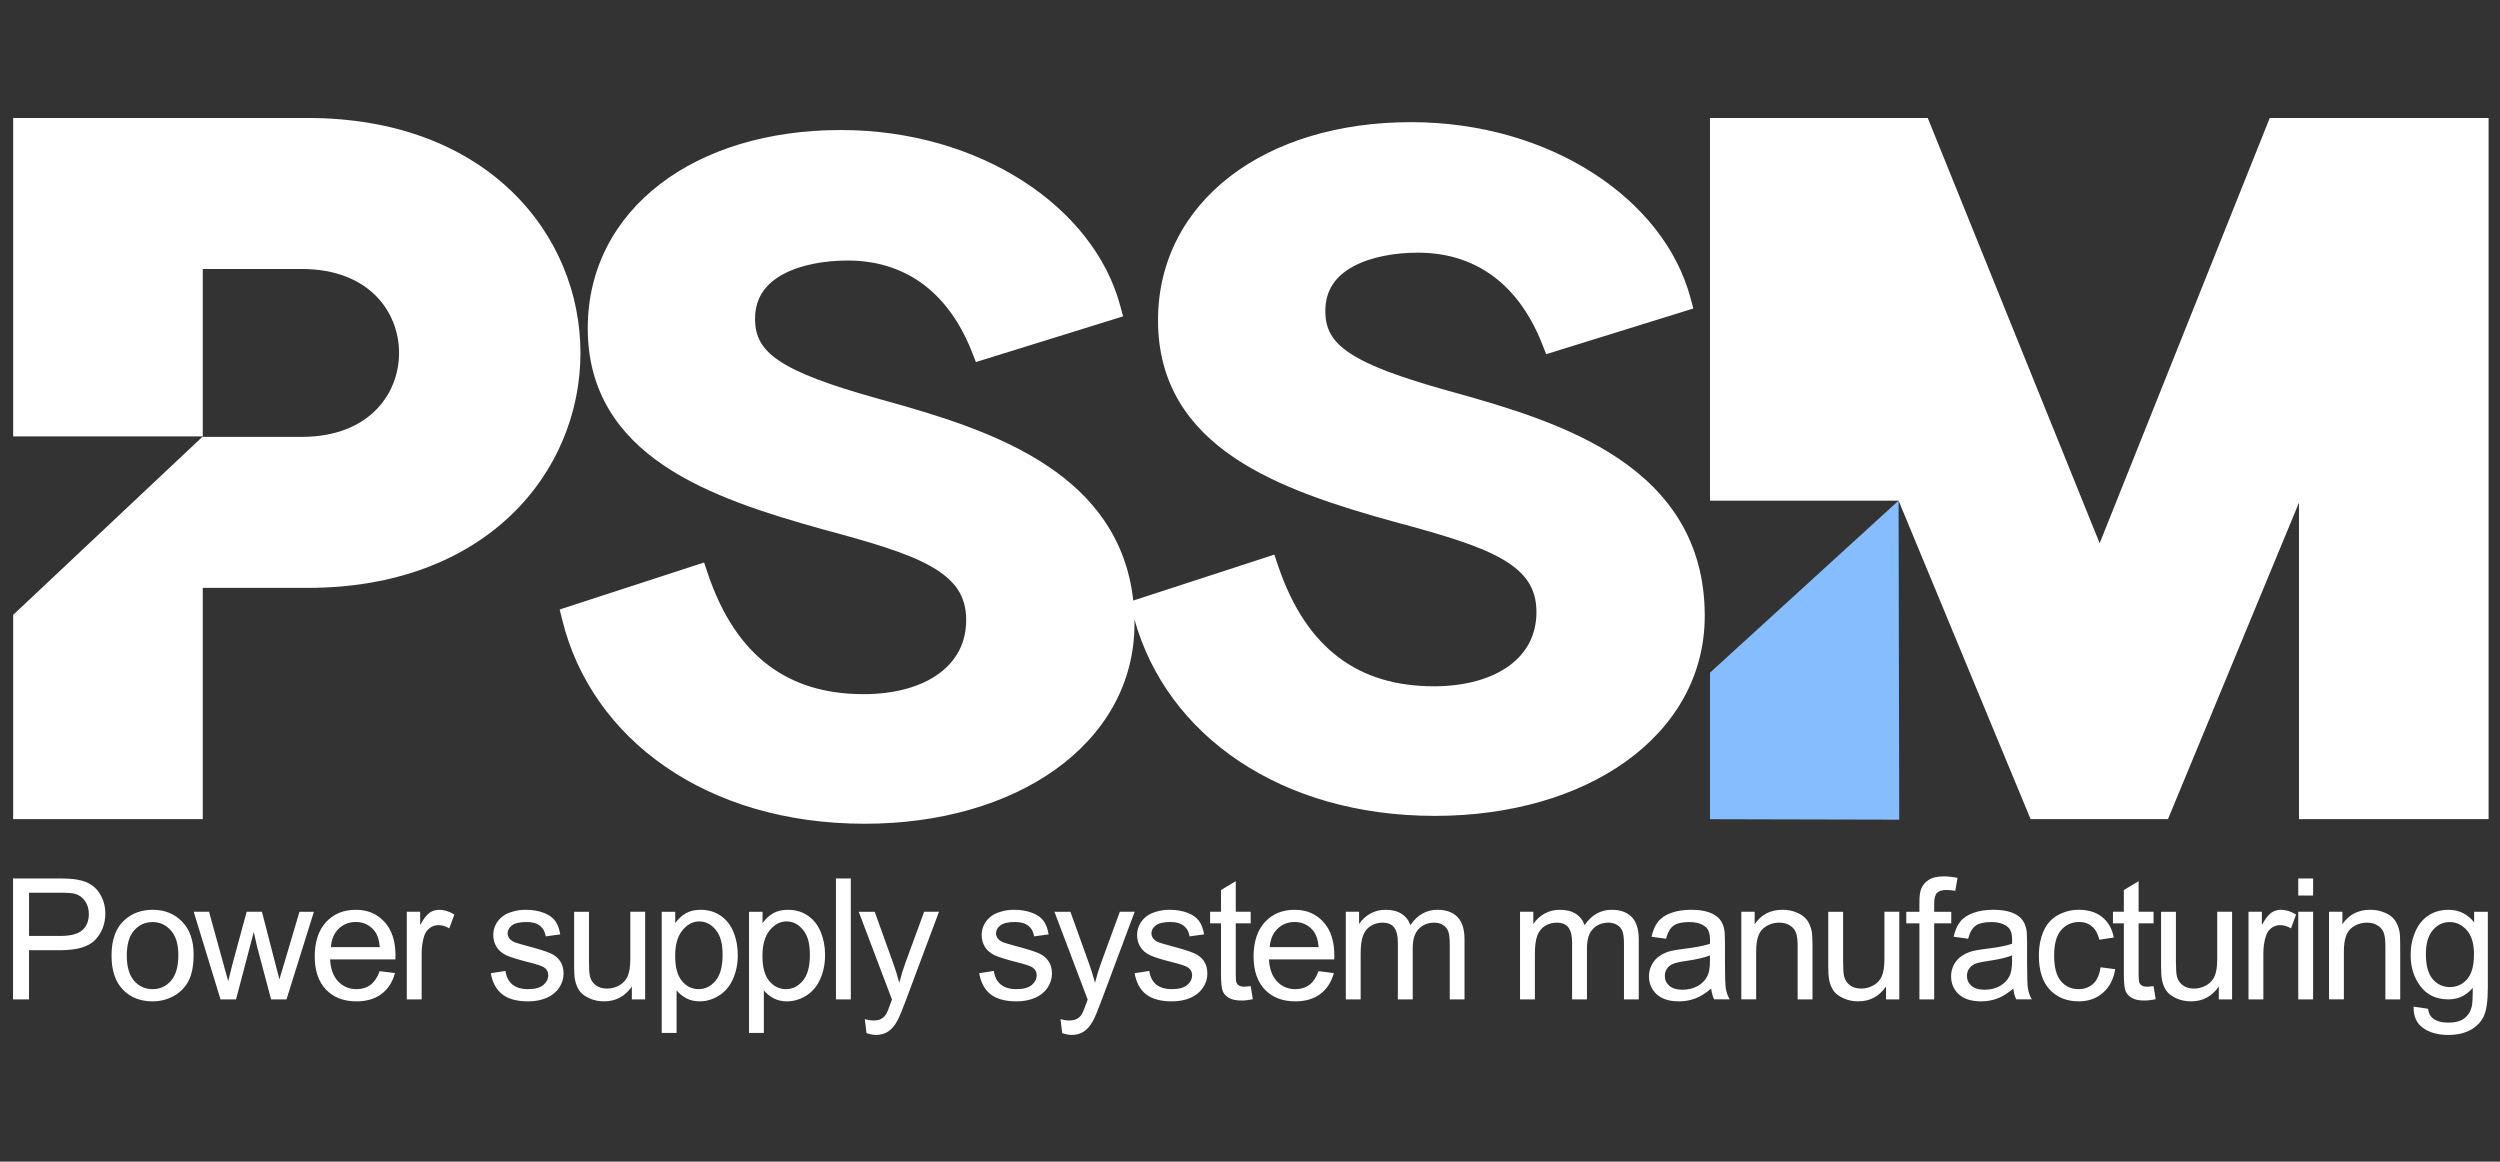 <?xml version="1.0" encoding="UTF-8"?> <svg xmlns="http://www.w3.org/2000/svg" width="2845" height="1322" viewBox="0 0 2845 1322" fill="none"><rect x="0" y="0" width="2845" height="1322" fill="#333333" stroke="none"/><path fill-rule="evenodd" clip-rule="evenodd" d="M1940 700.872C1940 769.432 1905.75 826.792 1850.26 866.562C1795 906.172 1718.66 928.472 1632.87 928.472C1456.63 928.472 1327.59 836.062 1290.99 704.862C1291.02 706.502 1291.04 708.162 1291.04 709.822C1291.04 778.392 1256.79 835.752 1201.3 875.522C1146.03 915.132 1069.7 937.422 983.91 937.422C803.99 937.422 673.27 841.122 639.86 705.562L636.91 693.612L801.25 640.112L805.43 652.542C821.76 701.082 845.31 735.182 874.59 757.202C903.82 779.172 939.87 789.962 982.78 789.962C1019.25 789.962 1048.74 781.122 1068.74 766.402C1088.37 751.962 1099.52 731.452 1099.52 705.582C1099.52 691.182 1096.04 680.002 1089.83 670.662C1083.51 661.162 1073.81 652.752 1060.12 644.922C1032.24 628.962 991.13 617.162 937.51 602.702L937.41 602.682C872.54 584.672 805.84 563.782 755.37 529.662C704.08 494.982 668.86 446.122 668.86 373.442C668.86 305.892 699.55 249.062 751.19 209.462C802.59 170.042 874.28 147.962 956.78 147.962C1114.53 147.962 1244.49 235.182 1274.76 347.712L1278.07 360.022L1110.6 412.022L1106.09 400.582C1091.62 363.842 1071.32 337.982 1047.51 321.272C1023.72 304.582 995.65 296.482 964.69 296.482C938.76 296.482 911.53 301.102 891.29 312.012C871.72 322.562 859.25 338.472 859.25 362.832C859.25 373.462 861.34 381.922 865.51 389.262C869.72 396.682 876.58 403.852 887.5 411.062C909.14 425.362 944.35 438.332 999.03 453.622L1004.39 455.112H1004.41C1065.2 472.032 1136.48 492.922 1192.48 530.502C1243.22 564.542 1281.94 612.662 1289.64 683.432L1450.22 631.152L1454.4 643.592C1470.73 692.132 1494.27 726.232 1523.56 748.252C1552.78 770.222 1588.83 781.002 1631.74 781.002C1668.21 781.002 1697.7 772.172 1717.7 757.452C1737.33 743.012 1748.48 722.502 1748.48 696.622C1748.48 682.232 1745 671.052 1738.79 661.712C1732.47 652.212 1722.77 643.792 1709.09 635.962C1681.2 620.012 1640.1 608.212 1586.47 593.752L1586.42 593.732H1586.37C1521.51 575.722 1454.81 554.832 1404.33 520.702C1353.04 486.032 1317.82 437.172 1317.82 364.482C1317.82 296.942 1348.52 240.102 1400.16 200.502C1451.55 161.092 1523.25 139.012 1605.74 139.012C1763.5 139.012 1893.45 226.222 1923.72 338.762L1927.03 351.072L1759.56 403.062L1755.05 391.622C1740.58 354.882 1720.28 329.032 1696.47 312.322C1672.68 295.632 1644.61 287.532 1613.65 287.532C1587.73 287.532 1560.49 292.152 1540.25 303.062C1520.68 313.602 1508.22 329.512 1508.21 353.872C1508.21 364.502 1510.3 372.972 1514.47 380.312C1518.68 387.732 1525.54 394.902 1536.46 402.112C1558.1 416.402 1593.31 429.382 1648 444.672L1653.35 446.162H1653.37C1714.16 463.072 1785.44 483.972 1841.45 521.542C1898.26 559.662 1940 615.422 1940 700.872Z" fill="white"></path><path fill-rule="evenodd" clip-rule="evenodd" d="M350.07 134.262C450.54 134.262 528.41 166.342 581.36 216.862C634.14 267.222 660.56 334.462 660.56 401.632C660.56 468.802 634.13 536.042 581.36 586.402C528.42 636.922 450.54 669.002 350.07 669.002H230.75V932.172H15V699.712L230.75 496.702V497.172H343.29C382.9 497.172 410.22 484.132 427.56 466.792C445.16 449.202 454.13 425.582 454.13 401.632C454.13 377.682 445.15 354.062 427.56 336.472C410.21 319.132 382.9 306.092 343.29 306.092H230.75V496.642H15V134.262H350.07Z" fill="white"></path><path d="M2582.98 134.25L2389.41 618.19L2193.78 134.25H1945.96V569.78H2160.5L2160.22 570.04C2160.36 570.09 2160.47 570.17 2160.55 570.28C2160.56 570.28 2160.57 570.3 2160.58 570.31V569.74L2310.81 932.16H2467.16L2616.25 572.02V932.16H2832V134.25H2582.98Z" fill="white"></path><path d="M14.83 1137.29V999.67H66.74C75.88 999.67 82.86 1000.11 87.67 1000.99C94.43 1002.12 100.09 1004.27 104.66 1007.47C109.23 1010.6 112.89 1015.01 115.64 1020.71C118.46 1026.41 119.86 1032.66 119.86 1039.49C119.86 1051.19 116.14 1061.11 108.69 1069.25C101.24 1077.32 87.79 1081.36 68.32 1081.36H33.02V1137.31H14.83V1137.29ZM33.04 1065.1H68.62C80.39 1065.1 88.74 1062.91 93.68 1058.53C98.62 1054.15 101.1 1047.99 101.1 1040.04C101.1 1034.28 99.63 1029.37 96.69 1025.3C93.81 1021.17 89.99 1018.45 85.24 1017.13C82.17 1016.32 76.51 1015.91 68.25 1015.91H33.05V1065.1H33.04ZM126.93 1087.44C126.93 1068.98 132.06 1055.3 142.32 1046.42C150.89 1039.04 161.35 1035.34 173.67 1035.34C187.38 1035.34 198.58 1039.85 207.28 1048.86C215.98 1057.81 220.33 1070.2 220.33 1086.04C220.33 1098.87 218.39 1108.98 214.51 1116.36C210.69 1123.68 205.09 1129.38 197.71 1133.45C190.39 1137.52 182.38 1139.55 173.68 1139.55C159.72 1139.55 148.43 1135.08 139.79 1126.13C131.22 1117.18 126.93 1104.29 126.93 1087.45V1087.44ZM144.29 1087.44C144.29 1100.21 147.08 1109.78 152.64 1116.17C158.21 1122.49 165.22 1125.65 173.67 1125.65C182.12 1125.65 189.03 1122.46 194.6 1116.07C200.17 1109.69 202.95 1099.96 202.95 1086.87C202.95 1074.54 200.13 1065.22 194.5 1058.9C188.93 1052.52 181.98 1049.32 173.66 1049.32C165.34 1049.32 158.2 1052.48 152.63 1058.8C147.06 1065.12 144.28 1074.66 144.28 1087.43L144.29 1087.44ZM250.95 1137.29L220.44 1037.59H237.9L253.77 1095.14L259.68 1116.54C259.93 1115.48 261.65 1108.62 264.84 1095.98L280.71 1037.59H298.08L313.01 1095.42L317.98 1114.48L323.71 1095.24L340.79 1037.6H357.22L326.05 1137.3H308.5L292.64 1077.6L288.79 1060.61L268.61 1137.31H250.96L250.95 1137.29ZM432.04 1105.18L449.5 1107.34C446.75 1117.54 441.64 1125.46 434.2 1131.09C426.75 1136.72 417.24 1139.54 405.66 1139.54C391.08 1139.54 379.5 1135.07 370.93 1126.12C362.42 1117.11 358.16 1104.5 358.16 1088.29C358.16 1072.08 362.48 1058.5 371.11 1049.24C379.75 1039.98 390.95 1035.35 404.72 1035.35C418.49 1035.35 428.94 1039.89 437.39 1048.96C445.84 1058.04 450.06 1070.8 450.06 1087.26C450.06 1088.26 450.03 1089.76 449.97 1091.77H375.62C376.25 1102.72 379.34 1111.11 384.91 1116.93C390.48 1122.75 397.43 1125.66 405.75 1125.66C411.95 1125.66 417.23 1124.03 421.61 1120.78C425.99 1117.53 429.46 1112.33 432.03 1105.2L432.04 1105.18ZM376.56 1077.86H432.23C431.48 1069.47 429.35 1063.18 425.85 1058.99C420.47 1052.48 413.49 1049.23 404.92 1049.23C397.16 1049.23 390.62 1051.83 385.3 1057.02C380.04 1062.21 377.13 1069.16 376.57 1077.86H376.56ZM462.93 1137.29V1037.59H478.14V1052.7C482.02 1045.63 485.59 1040.97 488.84 1038.71C492.16 1036.46 495.79 1035.33 499.73 1035.33C505.43 1035.33 511.21 1037.15 517.1 1040.78L511.28 1056.46C507.15 1054.02 503.02 1052.8 498.89 1052.8C495.2 1052.8 491.88 1053.93 488.94 1056.18C486 1058.37 483.9 1061.44 482.65 1065.38C480.77 1071.39 479.83 1077.96 479.83 1085.09V1137.28H462.93V1137.29ZM558.51 1107.53L575.22 1104.9C576.16 1111.6 578.76 1116.73 583.01 1120.3C587.33 1123.87 593.34 1125.65 601.04 1125.65C608.74 1125.65 614.56 1124.08 618.31 1120.96C622.07 1117.77 623.94 1114.04 623.94 1109.79C623.94 1105.97 622.28 1102.97 618.97 1100.78C616.65 1099.28 610.9 1097.37 601.7 1095.05C589.31 1091.92 580.7 1089.23 575.88 1086.98C571.12 1084.66 567.49 1081.5 564.99 1077.5C562.55 1073.43 561.33 1068.96 561.33 1064.08C561.33 1059.64 562.33 1055.54 564.33 1051.78C566.4 1047.96 569.18 1044.8 572.69 1042.3C575.32 1040.36 578.89 1038.73 583.39 1037.42C587.96 1036.04 592.84 1035.35 598.04 1035.35C605.86 1035.35 612.71 1036.48 618.6 1038.73C624.55 1040.98 628.93 1044.05 631.74 1047.93C634.56 1051.75 636.5 1056.88 637.56 1063.33L621.04 1065.58C620.29 1060.45 618.1 1056.44 614.47 1053.56C610.9 1050.68 605.83 1049.24 599.26 1049.24C591.5 1049.24 585.96 1050.52 582.64 1053.09C579.32 1055.66 577.67 1058.66 577.67 1062.1C577.67 1064.29 578.36 1066.26 579.74 1068.01C581.12 1069.83 583.28 1071.33 586.22 1072.52C587.91 1073.15 592.88 1074.59 601.15 1076.84C613.1 1080.03 621.43 1082.66 626.12 1084.73C630.88 1086.73 634.6 1089.67 637.29 1093.55C639.98 1097.43 641.33 1102.25 641.33 1108.01C641.33 1113.77 639.67 1118.96 636.36 1123.97C633.11 1128.91 628.38 1132.76 622.18 1135.52C615.98 1138.21 608.97 1139.55 601.15 1139.55C588.2 1139.55 578.31 1136.86 571.49 1131.48C564.73 1126.1 560.41 1118.12 558.54 1107.54L558.51 1107.53ZM719.05 1137.29V1122.65C711.29 1133.91 700.74 1139.54 687.41 1139.54C681.53 1139.54 676.02 1138.42 670.89 1136.16C665.82 1133.91 662.03 1131.09 659.53 1127.72C657.09 1124.28 655.37 1120.08 654.37 1115.14C653.68 1111.82 653.34 1106.57 653.34 1099.37V1037.6H670.24V1092.89C670.24 1101.71 670.58 1107.66 671.27 1110.73C672.33 1115.17 674.59 1118.68 678.03 1121.24C681.47 1123.74 685.73 1125 690.8 1125C695.87 1125 700.63 1123.72 705.07 1121.15C709.51 1118.52 712.64 1114.98 714.46 1110.54C716.34 1106.03 717.28 1099.53 717.28 1091.01V1037.59H734.18V1137.29H719.07H719.05ZM753.04 1175.5V1037.6H768.44V1050.55C772.07 1045.48 776.17 1041.69 780.74 1039.19C785.31 1036.62 790.85 1035.34 797.36 1035.34C805.87 1035.34 813.38 1037.53 819.89 1041.91C826.4 1046.29 831.31 1052.49 834.63 1060.5C837.95 1068.45 839.6 1077.18 839.6 1086.69C839.6 1096.89 837.75 1106.09 834.06 1114.29C830.43 1122.43 825.11 1128.68 818.1 1133.07C811.15 1137.39 803.83 1139.54 796.13 1139.54C790.5 1139.54 785.43 1138.36 780.92 1135.98C776.48 1133.6 772.82 1130.6 769.94 1126.97V1175.5H753.04ZM768.34 1088C768.34 1100.83 770.94 1110.31 776.13 1116.45C781.32 1122.58 787.61 1125.65 795 1125.65C802.39 1125.65 808.92 1122.49 814.24 1116.17C819.62 1109.79 822.31 1099.93 822.31 1086.6C822.31 1073.27 819.68 1064.38 814.42 1058.06C809.23 1051.74 803 1048.58 795.74 1048.58C788.48 1048.58 782.16 1051.96 776.59 1058.72C771.08 1065.42 768.33 1075.18 768.33 1088.01L768.34 1088ZM852.37 1175.5V1037.6H867.76V1050.55C871.39 1045.48 875.49 1041.69 880.06 1039.19C884.63 1036.62 890.17 1035.34 896.68 1035.34C905.19 1035.34 912.7 1037.53 919.21 1041.91C925.72 1046.29 930.63 1052.49 933.95 1060.5C937.27 1068.45 938.93 1077.18 938.93 1086.69C938.93 1096.89 937.08 1106.09 933.39 1114.29C929.76 1122.43 924.44 1128.68 917.43 1133.07C910.48 1137.39 903.16 1139.54 895.46 1139.54C889.83 1139.54 884.76 1138.36 880.25 1135.98C875.81 1133.6 872.15 1130.6 869.27 1126.97V1175.5H852.37ZM867.67 1088C867.67 1100.83 870.27 1110.31 875.46 1116.45C880.65 1122.58 886.94 1125.65 894.33 1125.65C901.72 1125.65 908.25 1122.49 913.57 1116.17C918.95 1109.79 921.64 1099.93 921.64 1086.6C921.64 1073.27 919.01 1064.38 913.75 1058.06C908.56 1051.74 902.33 1048.58 895.07 1048.58C887.81 1048.58 881.49 1051.96 875.92 1058.72C870.41 1065.42 867.66 1075.18 867.66 1088.01L867.67 1088ZM951.32 1137.29V999.67H968.22V1137.29H951.32ZM986.06 1175.69L984.18 1159.82C987.87 1160.82 991.1 1161.32 993.85 1161.32C997.61 1161.32 1000.61 1160.7 1002.86 1159.45C1005.12 1158.19 1006.96 1156.44 1008.4 1154.19C1009.47 1152.5 1011.19 1148.31 1013.57 1141.61C1013.88 1140.67 1014.38 1139.29 1015.07 1137.48L977.23 1037.6H995.44L1016.18 1095.33C1018.87 1102.65 1021.28 1110.35 1023.41 1118.42C1025.35 1110.66 1027.67 1103.09 1030.36 1095.7L1051.67 1037.59H1068.57L1030.64 1138.97C1026.57 1149.92 1023.41 1157.46 1021.16 1161.6C1018.16 1167.17 1014.71 1171.23 1010.83 1173.8C1006.95 1176.43 1002.32 1177.74 996.94 1177.74C993.69 1177.74 990.06 1177.05 986.05 1175.68L986.06 1175.69ZM1114.31 1107.53L1131.02 1104.9C1131.96 1111.6 1134.55 1116.73 1138.81 1120.3C1143.13 1123.87 1149.14 1125.65 1156.83 1125.65C1164.52 1125.65 1170.35 1124.08 1174.11 1120.96C1177.86 1117.77 1179.74 1114.04 1179.74 1109.79C1179.74 1105.97 1178.08 1102.97 1174.76 1100.78C1172.45 1099.28 1166.69 1097.37 1157.49 1095.05C1145.1 1091.92 1136.49 1089.23 1131.68 1086.98C1126.92 1084.66 1123.29 1081.5 1120.79 1077.5C1118.35 1073.43 1117.13 1068.96 1117.13 1064.08C1117.13 1059.64 1118.13 1055.54 1120.13 1051.78C1122.19 1047.96 1124.98 1044.8 1128.48 1042.3C1131.11 1040.36 1134.68 1038.73 1139.19 1037.42C1143.75 1036.04 1148.64 1035.35 1153.83 1035.35C1161.65 1035.35 1168.51 1036.48 1174.39 1038.73C1180.33 1040.98 1184.72 1044.05 1187.53 1047.93C1190.35 1051.75 1192.29 1056.88 1193.35 1063.33L1176.83 1065.58C1176.08 1060.45 1173.89 1056.44 1170.26 1053.56C1166.69 1050.68 1161.62 1049.24 1155.05 1049.24C1147.29 1049.24 1141.75 1050.52 1138.44 1053.09C1135.12 1055.66 1133.46 1058.66 1133.46 1062.1C1133.46 1064.29 1134.15 1066.26 1135.52 1068.01C1136.9 1069.83 1139.06 1071.33 1142 1072.52C1143.69 1073.15 1148.67 1074.59 1156.93 1076.84C1168.88 1080.03 1177.21 1082.66 1181.9 1084.73C1186.66 1086.73 1190.38 1089.67 1193.07 1093.55C1195.76 1097.43 1197.11 1102.25 1197.11 1108.01C1197.11 1113.77 1195.45 1118.96 1192.13 1123.97C1188.88 1128.91 1184.15 1132.76 1177.96 1135.52C1171.76 1138.21 1164.75 1139.55 1156.93 1139.55C1143.97 1139.55 1134.09 1136.86 1127.26 1131.48C1120.5 1126.1 1116.19 1118.12 1114.31 1107.54V1107.53ZM1208.76 1175.69L1206.88 1159.82C1210.57 1160.82 1213.79 1161.32 1216.55 1161.32C1220.3 1161.32 1223.31 1160.7 1225.56 1159.45C1227.81 1158.19 1229.66 1156.44 1231.1 1154.19C1232.16 1152.5 1233.88 1148.31 1236.26 1141.61C1236.57 1140.67 1237.07 1139.29 1237.76 1137.48L1199.93 1037.6H1218.14L1238.89 1095.33C1241.58 1102.65 1243.99 1110.35 1246.12 1118.42C1248.06 1110.66 1250.37 1103.09 1253.06 1095.7L1274.37 1037.59H1291.27L1253.35 1138.97C1249.28 1149.92 1246.12 1157.46 1243.87 1161.6C1240.86 1167.17 1237.42 1171.23 1233.54 1173.8C1229.66 1176.43 1225.03 1177.74 1219.65 1177.74C1216.39 1177.74 1212.76 1177.05 1208.76 1175.68V1175.69ZM1291.19 1107.53L1307.9 1104.9C1308.83 1111.6 1311.43 1116.73 1315.69 1120.3C1320.01 1123.87 1326.01 1125.65 1333.71 1125.65C1341.41 1125.65 1347.23 1124.08 1350.98 1120.96C1354.74 1117.77 1356.62 1114.04 1356.62 1109.79C1356.62 1105.97 1354.96 1102.97 1351.64 1100.78C1349.33 1099.28 1343.57 1097.37 1334.37 1095.05C1321.98 1091.92 1313.37 1089.23 1308.55 1086.98C1303.8 1084.66 1300.17 1081.5 1297.66 1077.5C1295.22 1073.43 1294 1068.96 1294 1064.08C1294 1059.64 1295 1055.54 1297.01 1051.78C1299.07 1047.96 1301.86 1044.8 1305.36 1042.3C1307.99 1040.36 1311.56 1038.73 1316.06 1037.42C1320.63 1036.04 1325.51 1035.35 1330.71 1035.35C1338.53 1035.35 1345.38 1036.48 1351.27 1038.73C1357.21 1040.98 1361.59 1044.05 1364.41 1047.93C1367.23 1051.75 1369.17 1056.88 1370.23 1063.33L1353.71 1065.58C1352.96 1060.45 1350.77 1056.44 1347.14 1053.56C1343.57 1050.68 1338.5 1049.24 1331.93 1049.24C1324.17 1049.24 1318.63 1050.52 1315.31 1053.09C1312 1055.66 1310.34 1058.66 1310.34 1062.1C1310.34 1064.29 1311.02 1066.26 1312.4 1068.01C1313.78 1069.83 1315.94 1071.33 1318.88 1072.52C1320.57 1073.15 1325.54 1074.59 1333.81 1076.84C1345.76 1080.03 1354.08 1082.66 1358.78 1084.73C1363.53 1086.73 1367.26 1089.67 1369.95 1093.55C1372.64 1097.43 1373.98 1102.25 1373.98 1108.01C1373.98 1113.77 1372.33 1118.96 1369.01 1123.97C1365.75 1128.91 1361.03 1132.76 1354.83 1135.52C1348.64 1138.21 1341.63 1139.55 1333.81 1139.55C1320.85 1139.55 1310.96 1136.86 1304.14 1131.48C1297.38 1126.1 1293.06 1118.12 1291.19 1107.54V1107.53ZM1423.28 1122.17L1425.72 1137.09C1420.96 1138.09 1416.71 1138.6 1412.95 1138.6C1406.82 1138.6 1402.06 1137.63 1398.68 1135.69C1395.3 1133.74 1392.92 1131.21 1391.55 1128.08C1390.17 1124.89 1389.48 1118.22 1389.48 1108.09V1050.73H1377.09V1037.59H1389.48V1012.9L1406.29 1002.76V1037.59H1423.28V1050.73H1406.29V1109.03C1406.29 1113.85 1406.57 1116.95 1407.13 1118.32C1407.76 1119.7 1408.73 1120.79 1410.04 1121.61C1411.42 1122.42 1413.36 1122.83 1415.86 1122.83C1417.74 1122.83 1420.21 1122.61 1423.28 1122.17ZM1500.45 1105.18L1517.91 1107.34C1515.16 1117.54 1510.06 1125.46 1502.61 1131.09C1495.16 1136.72 1485.65 1139.54 1474.07 1139.54C1459.49 1139.54 1447.91 1135.07 1439.34 1126.12C1430.83 1117.11 1426.57 1104.5 1426.57 1088.29C1426.57 1072.08 1430.89 1058.5 1439.52 1049.24C1448.16 1039.98 1459.36 1035.35 1473.13 1035.35C1486.9 1035.35 1497.35 1039.89 1505.8 1048.96C1514.25 1058.04 1518.47 1070.8 1518.47 1087.26C1518.47 1088.26 1518.44 1089.76 1518.38 1091.77H1444.03C1444.66 1102.72 1447.75 1111.11 1453.32 1116.93C1458.89 1122.75 1465.84 1125.66 1474.16 1125.66C1480.36 1125.66 1485.65 1124.03 1490.03 1120.78C1494.41 1117.53 1497.88 1112.33 1500.45 1105.2V1105.18ZM1444.97 1077.86H1500.64C1499.89 1069.47 1497.76 1063.18 1494.25 1058.99C1488.87 1052.48 1481.89 1049.23 1473.32 1049.23C1465.56 1049.23 1459.02 1051.83 1453.7 1057.02C1448.44 1062.21 1445.53 1069.16 1444.97 1077.86ZM1531.53 1137.29V1037.59H1546.64V1051.58C1549.77 1046.7 1553.94 1042.79 1559.13 1039.85C1564.32 1036.85 1570.24 1035.34 1576.87 1035.34C1584.26 1035.34 1590.3 1036.87 1594.99 1039.94C1599.75 1043.01 1603.09 1047.29 1605.03 1052.8C1612.92 1041.16 1623.18 1035.34 1635.83 1035.34C1645.71 1035.34 1653.32 1038.09 1658.64 1043.6C1663.96 1049.05 1666.62 1057.46 1666.62 1068.85V1137.28H1649.81V1074.48C1649.81 1067.72 1649.25 1062.87 1648.12 1059.93C1647.06 1056.93 1645.09 1054.52 1642.21 1052.7C1639.33 1050.88 1635.95 1049.98 1632.07 1049.98C1625.06 1049.98 1619.24 1052.33 1614.61 1057.02C1609.98 1061.65 1607.66 1069.1 1607.66 1079.36V1137.28H1590.77V1072.51C1590.77 1065 1589.39 1059.37 1586.64 1055.61C1583.88 1051.85 1579.38 1049.98 1573.12 1049.98C1568.36 1049.98 1563.95 1051.23 1559.88 1053.74C1555.88 1056.24 1552.97 1059.9 1551.15 1064.72C1549.34 1069.54 1548.43 1076.49 1548.43 1085.56V1137.28H1531.53V1137.29ZM1729.81 1137.29V1037.59H1744.92V1051.58C1748.05 1046.7 1752.22 1042.79 1757.41 1039.85C1762.6 1036.85 1768.52 1035.34 1775.15 1035.34C1782.54 1035.34 1788.58 1036.87 1793.27 1039.94C1798.03 1043.01 1801.38 1047.29 1803.32 1052.8C1811.2 1041.16 1821.46 1035.34 1834.11 1035.34C1844 1035.34 1851.6 1038.09 1856.92 1043.6C1862.24 1049.05 1864.9 1057.46 1864.9 1068.85V1137.28H1848.09V1074.48C1848.09 1067.72 1847.53 1062.87 1846.4 1059.93C1845.34 1056.93 1843.37 1054.52 1840.49 1052.7C1837.61 1050.88 1834.23 1049.98 1830.35 1049.98C1823.34 1049.98 1817.52 1052.33 1812.89 1057.02C1808.26 1061.65 1805.94 1069.1 1805.94 1079.36V1137.28H1789.05V1072.51C1789.05 1065 1787.67 1059.37 1784.92 1055.61C1782.16 1051.85 1777.66 1049.98 1771.4 1049.98C1766.64 1049.98 1762.23 1051.23 1758.16 1053.74C1754.16 1056.24 1751.25 1059.9 1749.43 1064.72C1747.62 1069.54 1746.71 1076.49 1746.71 1085.56V1137.28H1729.81V1137.29ZM1947.33 1124.99C1941.07 1130.31 1935.03 1134.06 1929.21 1136.26C1923.45 1138.45 1917.26 1139.54 1910.62 1139.54C1899.67 1139.54 1891.25 1136.88 1885.37 1131.56C1879.49 1126.18 1876.55 1119.33 1876.55 1111C1876.55 1106.12 1877.64 1101.68 1879.83 1097.67C1882.08 1093.6 1885 1090.35 1888.56 1087.91C1892.19 1085.47 1896.26 1083.62 1900.77 1082.37C1904.08 1081.49 1909.09 1080.65 1915.79 1079.83C1929.43 1078.2 1939.47 1076.26 1945.92 1074.01C1945.98 1071.69 1946.01 1070.22 1946.01 1069.6C1946.01 1062.72 1944.42 1057.87 1941.23 1055.05C1936.91 1051.23 1930.49 1049.32 1921.98 1049.32C1914.03 1049.32 1908.15 1050.73 1904.33 1053.54C1900.58 1056.29 1897.79 1061.21 1895.98 1068.28L1879.46 1066.03C1880.96 1058.96 1883.43 1053.26 1886.87 1048.94C1890.31 1044.56 1895.29 1041.21 1901.8 1038.9C1908.31 1036.52 1915.85 1035.33 1924.42 1035.33C1932.99 1035.33 1939.85 1036.33 1945.17 1038.33C1950.49 1040.33 1954.4 1042.87 1956.9 1045.93C1959.41 1048.93 1961.16 1052.75 1962.16 1057.38C1962.72 1060.26 1963.01 1065.45 1963.01 1072.96V1095.49C1963.01 1111.2 1963.35 1121.15 1964.04 1125.34C1964.79 1129.47 1966.23 1133.44 1968.36 1137.26H1950.71C1948.96 1133.76 1947.83 1129.66 1947.33 1124.96V1124.99ZM1945.92 1087.25C1939.79 1089.75 1930.59 1091.88 1918.32 1093.63C1911.37 1094.63 1906.46 1095.76 1903.58 1097.01C1900.7 1098.26 1898.48 1100.11 1896.92 1102.55C1895.35 1104.93 1894.57 1107.59 1894.57 1110.53C1894.57 1115.04 1896.26 1118.79 1899.64 1121.8C1903.08 1124.8 1908.09 1126.31 1914.66 1126.31C1921.23 1126.31 1926.96 1124.9 1932.03 1122.09C1937.1 1119.21 1940.82 1115.3 1943.2 1110.36C1945.01 1106.54 1945.92 1100.91 1945.92 1093.46V1087.26V1087.25ZM1981.6 1137.29V1037.59H1996.81V1051.76C2004.13 1040.81 2014.71 1035.33 2028.54 1035.33C2034.55 1035.33 2040.05 1036.43 2045.06 1038.62C2050.13 1040.75 2053.92 1043.56 2056.42 1047.07C2058.92 1050.57 2060.68 1054.74 2061.68 1059.55C2062.3 1062.68 2062.62 1068.15 2062.62 1075.98V1137.28H2045.72V1076.64C2045.72 1069.75 2045.06 1064.62 2043.75 1061.24C2042.43 1057.8 2040.09 1055.08 2036.71 1053.07C2033.39 1051 2029.48 1049.97 2024.97 1049.97C2017.77 1049.97 2011.55 1052.25 2006.29 1056.82C2001.1 1061.39 1998.5 1070.06 1998.5 1082.82V1137.27H1981.6V1137.29ZM2146.27 1137.29V1122.65C2138.51 1133.91 2127.96 1139.54 2114.63 1139.54C2108.75 1139.54 2103.24 1138.42 2098.11 1136.16C2093.04 1133.91 2089.25 1131.09 2086.75 1127.72C2084.31 1124.28 2082.59 1120.08 2081.59 1115.14C2080.9 1111.82 2080.55 1106.57 2080.55 1099.37V1037.6H2097.45V1092.89C2097.45 1101.71 2097.8 1107.66 2098.48 1110.73C2099.55 1115.17 2101.8 1118.68 2105.24 1121.24C2108.68 1123.74 2112.94 1125 2118.01 1125C2123.08 1125 2127.84 1123.72 2132.28 1121.15C2136.72 1118.52 2139.85 1114.98 2141.67 1110.54C2143.54 1106.03 2144.48 1099.53 2144.48 1091.01V1037.59H2161.38V1137.29H2146.27ZM2184.29 1137.29V1050.74H2169.37V1037.6H2184.29V1026.99C2184.29 1020.29 2184.89 1015.32 2186.08 1012.06C2187.7 1007.68 2190.55 1004.14 2194.62 1001.45C2198.75 998.7 2204.51 997.32 2211.89 997.32C2216.65 997.32 2221.91 997.88 2227.66 999.01L2225.13 1013.75C2221.62 1013.12 2218.31 1012.81 2215.18 1012.81C2210.05 1012.81 2206.42 1013.9 2204.29 1016.1C2202.16 1018.29 2201.1 1022.39 2201.1 1028.4V1037.6H2220.53V1050.74H2201.1V1137.29H2184.29ZM2291.13 1124.99C2284.87 1130.31 2278.83 1134.06 2273.01 1136.26C2267.26 1138.45 2261.06 1139.54 2254.43 1139.54C2243.47 1139.54 2235.06 1136.88 2229.17 1131.56C2223.29 1126.18 2220.35 1119.33 2220.35 1111C2220.35 1106.12 2221.44 1101.68 2223.64 1097.67C2225.89 1093.6 2228.8 1090.35 2232.37 1087.91C2236 1085.47 2240.06 1083.62 2244.57 1082.37C2247.89 1081.49 2252.89 1080.65 2259.59 1079.83C2273.23 1078.2 2283.28 1076.26 2289.72 1074.01C2289.79 1071.69 2289.82 1070.22 2289.82 1069.6C2289.82 1062.72 2288.22 1057.87 2285.03 1055.05C2280.71 1051.23 2274.3 1049.32 2265.79 1049.32C2257.84 1049.32 2251.95 1050.73 2248.14 1053.54C2244.38 1056.29 2241.6 1061.21 2239.78 1068.28L2223.26 1066.03C2224.76 1058.96 2227.23 1053.26 2230.68 1048.94C2234.12 1044.56 2239.09 1041.21 2245.6 1038.9C2252.11 1036.52 2259.65 1035.33 2268.23 1035.33C2276.81 1035.33 2283.65 1036.33 2288.97 1038.33C2294.29 1040.33 2298.2 1042.87 2300.71 1045.93C2303.21 1048.93 2304.96 1052.75 2305.96 1057.38C2306.53 1060.26 2306.81 1065.45 2306.81 1072.96V1095.49C2306.81 1111.2 2307.15 1121.15 2307.84 1125.34C2308.59 1129.47 2310.03 1133.44 2312.16 1137.26H2294.51C2292.76 1133.76 2291.63 1129.66 2291.13 1124.96V1124.99ZM2289.72 1087.25C2283.59 1089.75 2274.39 1091.88 2262.12 1093.63C2255.18 1094.63 2250.26 1095.76 2247.39 1097.01C2244.51 1098.26 2242.29 1100.11 2240.72 1102.55C2239.16 1104.93 2238.37 1107.59 2238.37 1110.53C2238.37 1115.04 2240.06 1118.79 2243.44 1121.8C2246.88 1124.8 2251.89 1126.31 2258.46 1126.31C2265.03 1126.31 2270.76 1124.9 2275.83 1122.09C2280.9 1119.21 2284.62 1115.3 2287 1110.36C2288.82 1106.54 2289.72 1100.91 2289.72 1093.46V1087.26V1087.25ZM2390.46 1100.77L2407.08 1102.93C2405.26 1114.38 2400.6 1123.36 2393.09 1129.87C2385.64 1136.32 2376.47 1139.54 2365.58 1139.54C2351.94 1139.54 2340.96 1135.1 2332.63 1126.21C2324.37 1117.26 2320.24 1104.46 2320.24 1087.82C2320.24 1077.05 2322.02 1067.64 2325.59 1059.56C2329.16 1051.49 2334.57 1045.45 2341.83 1041.44C2349.15 1037.37 2357.1 1035.34 2365.68 1035.34C2376.5 1035.34 2385.36 1038.09 2392.24 1043.6C2399.13 1049.05 2403.54 1056.8 2405.48 1066.88L2389.05 1069.41C2387.49 1062.71 2384.7 1057.68 2380.7 1054.3C2376.75 1050.92 2371.97 1049.23 2366.33 1049.23C2357.82 1049.23 2350.91 1052.3 2345.59 1058.43C2340.27 1064.5 2337.61 1074.14 2337.61 1087.34C2337.61 1100.54 2340.17 1110.46 2345.31 1116.54C2350.44 1122.61 2357.13 1125.65 2365.39 1125.65C2372.03 1125.65 2377.57 1123.62 2382.01 1119.55C2386.45 1115.48 2389.27 1109.22 2390.46 1100.77ZM2450.74 1122.17L2453.18 1137.09C2448.42 1138.09 2444.16 1138.6 2440.41 1138.6C2434.28 1138.6 2429.52 1137.63 2426.14 1135.69C2422.76 1133.74 2420.38 1131.21 2419.01 1128.08C2417.63 1124.89 2416.94 1118.22 2416.94 1108.09V1050.73H2404.55V1037.59H2416.94V1012.9L2433.74 1002.76V1037.59H2450.74V1050.73H2433.74V1109.03C2433.74 1113.85 2434.03 1116.95 2434.59 1118.32C2435.21 1119.7 2436.18 1120.79 2437.5 1121.61C2438.88 1122.42 2440.82 1122.83 2443.32 1122.83C2445.2 1122.83 2447.67 1122.61 2450.74 1122.17ZM2525 1137.29V1122.65C2517.24 1133.91 2506.69 1139.54 2493.36 1139.54C2487.48 1139.54 2481.97 1138.42 2476.84 1136.16C2471.77 1133.91 2467.98 1131.09 2465.48 1127.72C2463.04 1124.28 2461.32 1120.08 2460.32 1115.14C2459.63 1111.82 2459.29 1106.57 2459.29 1099.37V1037.6H2476.18V1092.89C2476.18 1101.71 2476.53 1107.66 2477.22 1110.73C2478.28 1115.17 2480.53 1118.68 2483.97 1121.24C2487.42 1123.74 2491.67 1125 2496.74 1125C2501.81 1125 2506.57 1123.72 2511.01 1121.15C2515.45 1118.52 2518.58 1114.98 2520.4 1110.54C2522.28 1106.03 2523.21 1099.53 2523.21 1091.01V1037.59H2540.11V1137.29H2525ZM2558.8 1137.29V1037.59H2574.01V1052.7C2577.89 1045.63 2581.46 1040.97 2584.71 1038.71C2588.03 1036.46 2591.66 1035.33 2595.6 1035.33C2601.3 1035.33 2607.08 1037.15 2612.97 1040.78L2607.15 1056.46C2603.02 1054.02 2598.89 1052.8 2594.76 1052.8C2591.06 1052.8 2587.75 1053.93 2584.8 1056.18C2581.86 1058.37 2579.77 1061.44 2578.52 1065.38C2576.64 1071.39 2575.7 1077.96 2575.7 1085.09V1137.28H2558.8V1137.29ZM2615.42 1019.1V999.67H2632.31V1019.1H2615.42ZM2615.42 1137.29V1037.59H2632.31V1137.29H2615.42ZM2650.44 1137.29V1037.59H2665.65V1051.76C2672.97 1040.81 2683.55 1035.33 2697.38 1035.33C2703.39 1035.33 2708.89 1036.43 2713.9 1038.62C2718.97 1040.75 2722.75 1043.56 2725.26 1047.07C2727.76 1050.57 2729.51 1054.74 2730.52 1059.55C2731.14 1062.68 2731.45 1068.15 2731.45 1075.98V1137.28H2714.56V1076.64C2714.56 1069.75 2713.9 1064.62 2712.58 1061.24C2711.27 1057.8 2708.92 1055.08 2705.54 1053.07C2702.23 1051 2698.32 1049.97 2693.81 1049.97C2686.61 1049.97 2680.39 1052.25 2675.13 1056.82C2669.93 1061.39 2667.34 1070.06 2667.34 1082.82V1137.27H2650.44V1137.29ZM2746.67 1145.55L2763.1 1147.99C2763.79 1153.06 2765.69 1156.75 2768.82 1159.07C2773.02 1162.2 2778.74 1163.76 2786 1163.76C2793.83 1163.76 2799.87 1162.2 2804.12 1159.07C2808.38 1155.94 2811.26 1151.56 2812.76 1145.93C2813.63 1142.49 2814.04 1135.26 2813.98 1124.24C2806.59 1132.94 2797.39 1137.29 2786.38 1137.29C2772.67 1137.29 2762.06 1132.35 2754.55 1122.46C2747.04 1112.57 2743.29 1100.71 2743.29 1086.88C2743.29 1077.37 2745.01 1068.6 2748.45 1060.6C2751.9 1052.53 2756.87 1046.3 2763.38 1041.92C2769.95 1037.54 2777.65 1035.35 2786.47 1035.35C2798.24 1035.35 2807.94 1040.11 2815.57 1049.62V1037.6H2831.16V1123.78C2831.16 1139.3 2829.56 1150.29 2826.37 1156.73C2823.24 1163.24 2818.23 1168.37 2811.35 1172.13C2804.53 1175.88 2796.11 1177.76 2786.1 1177.76C2774.21 1177.76 2764.6 1175.07 2757.28 1169.69C2749.95 1164.37 2746.42 1156.33 2746.67 1145.56V1145.55ZM2760.66 1085.66C2760.66 1098.74 2763.25 1108.28 2768.45 1114.29C2773.64 1120.3 2780.15 1123.3 2787.97 1123.3C2795.79 1123.3 2802.24 1120.33 2807.5 1114.38C2812.76 1108.37 2815.39 1098.98 2815.39 1086.22C2815.39 1073.46 2812.66 1064.82 2807.22 1058.62C2801.84 1052.43 2795.33 1049.33 2787.69 1049.33C2780.05 1049.33 2773.8 1052.4 2768.54 1058.53C2763.29 1064.6 2760.66 1073.64 2760.66 1085.66Z" fill="white"></path><path d="M2161.31 932.792L1946 932.262V765.482L2160.5 569.762H2160.58L2161.31 932.792Z" fill="#86BDFF"></path></svg> 
